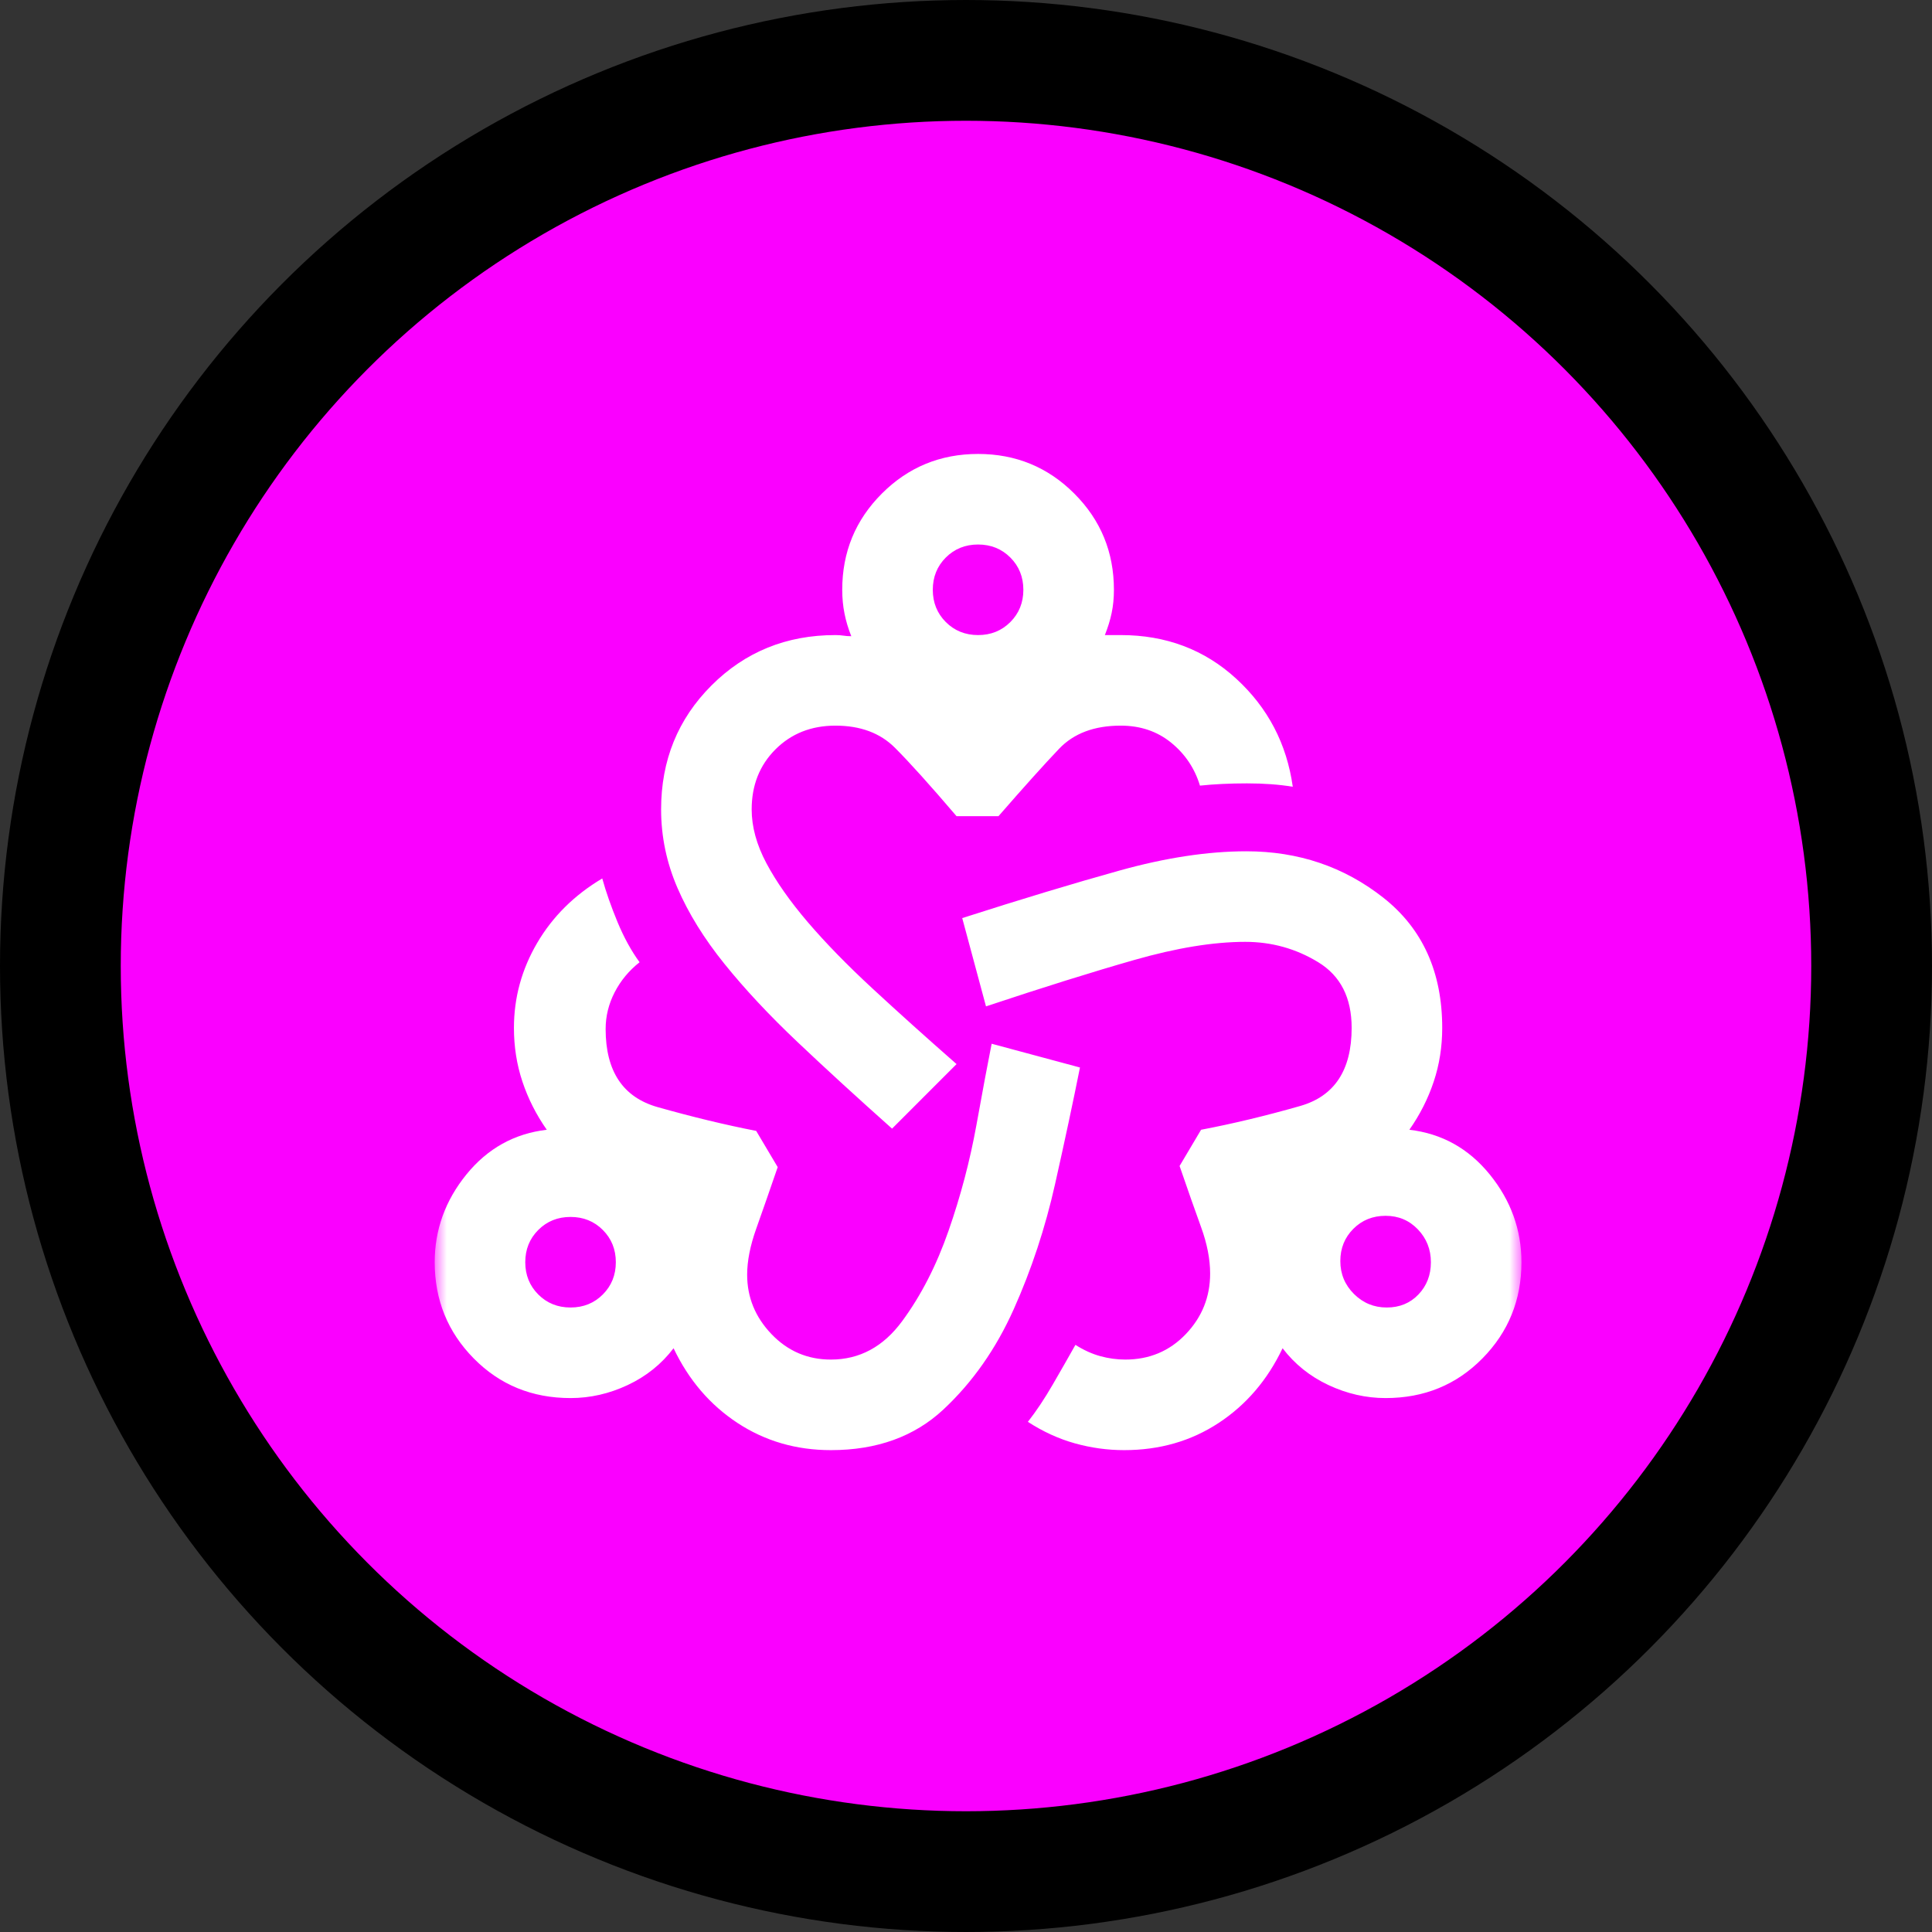<svg width="80" height="80" viewBox="0 0 80 80" fill="none" xmlns="http://www.w3.org/2000/svg">
<rect x="0" y="0" width="80" height="80" fill="#333333" stroke="none"/>
<circle cx="40" cy="40" r="37.5" fill="#FA00FF" stroke="black" stroke-width="5"/>
<mask id="mask0_12_1282" style="mask-type:alpha" maskUnits="userSpaceOnUse" x="18" y="18" width="45" height="45">
<rect x="18" y="18" width="45" height="45" fill="#D9D9D9"/>
</mask>
<g mask="url(#mask0_12_1282)">
<path d="M34.406 60.047C32.969 60.047 31.68 59.672 30.539 58.922C29.398 58.172 28.516 57.141 27.891 55.828C27.391 56.484 26.758 56.992 25.992 57.352C25.227 57.711 24.438 57.891 23.625 57.891C22.031 57.891 20.695 57.344 19.617 56.25C18.539 55.156 18 53.828 18 52.266C18 50.922 18.438 49.711 19.312 48.633C20.188 47.555 21.297 46.938 22.641 46.781C22.203 46.156 21.867 45.492 21.633 44.789C21.398 44.086 21.281 43.344 21.281 42.562C21.281 41.312 21.602 40.141 22.242 39.047C22.883 37.953 23.781 37.062 24.938 36.375C25.094 36.938 25.305 37.539 25.57 38.18C25.836 38.82 26.141 39.375 26.484 39.844C26.047 40.188 25.703 40.602 25.453 41.086C25.203 41.57 25.078 42.078 25.078 42.609C25.078 44.359 25.797 45.438 27.234 45.844C28.672 46.25 30.031 46.578 31.312 46.828L32.203 48.328C31.859 49.328 31.562 50.18 31.312 50.883C31.062 51.586 30.938 52.219 30.938 52.781C30.938 53.719 31.273 54.539 31.945 55.242C32.617 55.945 33.438 56.297 34.406 56.297C35.594 56.297 36.578 55.766 37.359 54.703C38.141 53.641 38.781 52.391 39.281 50.953C39.781 49.516 40.164 48.062 40.43 46.594C40.695 45.125 40.906 44 41.062 43.219L44.719 44.203C44.438 45.609 44.094 47.219 43.688 49.031C43.281 50.844 42.711 52.57 41.977 54.211C41.242 55.852 40.273 57.234 39.07 58.359C37.867 59.484 36.312 60.047 34.406 60.047ZM23.625 54.141C24.156 54.141 24.602 53.961 24.961 53.602C25.32 53.242 25.5 52.797 25.5 52.266C25.5 51.734 25.32 51.289 24.961 50.93C24.602 50.57 24.156 50.391 23.625 50.391C23.094 50.391 22.648 50.57 22.289 50.93C21.93 51.289 21.75 51.734 21.75 52.266C21.75 52.797 21.93 53.242 22.289 53.602C22.648 53.961 23.094 54.141 23.625 54.141ZM36.938 46.734C35.5 45.453 34.195 44.258 33.023 43.148C31.852 42.039 30.844 40.961 30 39.914C29.156 38.867 28.508 37.82 28.055 36.773C27.602 35.727 27.375 34.641 27.375 33.516C27.375 31.484 28.07 29.773 29.461 28.383C30.852 26.992 32.562 26.297 34.594 26.297C34.719 26.297 34.828 26.305 34.922 26.32C35.016 26.336 35.125 26.344 35.25 26.344C35.125 26.031 35.031 25.719 34.969 25.406C34.906 25.094 34.875 24.766 34.875 24.422C34.875 22.859 35.422 21.531 36.516 20.438C37.609 19.344 38.938 18.797 40.5 18.797C42.062 18.797 43.391 19.344 44.484 20.438C45.578 21.531 46.125 22.859 46.125 24.422C46.125 24.766 46.094 25.086 46.031 25.383C45.969 25.68 45.875 25.984 45.75 26.297H46.406C48.281 26.297 49.875 26.898 51.188 28.102C52.5 29.305 53.281 30.797 53.531 32.578C52.969 32.484 52.336 32.438 51.633 32.438C50.93 32.438 50.281 32.469 49.688 32.531C49.469 31.812 49.07 31.219 48.492 30.75C47.914 30.281 47.219 30.047 46.406 30.047C45.312 30.047 44.461 30.367 43.852 31.008C43.242 31.648 42.406 32.578 41.344 33.797H39.609C38.516 32.516 37.664 31.57 37.055 30.961C36.445 30.352 35.625 30.047 34.594 30.047C33.594 30.047 32.766 30.375 32.109 31.031C31.453 31.688 31.125 32.516 31.125 33.516C31.125 34.234 31.328 34.977 31.734 35.742C32.141 36.508 32.711 37.32 33.445 38.18C34.18 39.039 35.07 39.953 36.117 40.922C37.164 41.891 38.328 42.938 39.609 44.062L36.938 46.734ZM40.5 26.297C41.031 26.297 41.477 26.117 41.836 25.758C42.195 25.398 42.375 24.953 42.375 24.422C42.375 23.891 42.195 23.445 41.836 23.086C41.477 22.727 41.031 22.547 40.5 22.547C39.969 22.547 39.523 22.727 39.164 23.086C38.805 23.445 38.625 23.891 38.625 24.422C38.625 24.953 38.805 25.398 39.164 25.758C39.523 26.117 39.969 26.297 40.5 26.297ZM46.547 60.047C45.859 60.047 45.18 59.953 44.508 59.766C43.836 59.578 43.188 59.281 42.562 58.875C42.906 58.438 43.25 57.922 43.594 57.328C43.938 56.734 44.25 56.188 44.531 55.688C44.875 55.906 45.219 56.062 45.562 56.156C45.906 56.25 46.25 56.297 46.594 56.297C47.594 56.297 48.43 55.945 49.102 55.242C49.773 54.539 50.109 53.703 50.109 52.734C50.109 52.141 49.984 51.5 49.734 50.812C49.484 50.125 49.188 49.281 48.844 48.281L49.734 46.781C51.047 46.531 52.414 46.203 53.836 45.797C55.258 45.391 55.969 44.312 55.969 42.562C55.969 41.312 55.508 40.406 54.586 39.844C53.664 39.281 52.656 39 51.562 39C50.25 39 48.719 39.25 46.969 39.75C45.219 40.25 43.172 40.891 40.828 41.672L39.844 38.016C42.281 37.234 44.453 36.578 46.359 36.047C48.266 35.516 50.016 35.25 51.609 35.25C53.766 35.25 55.656 35.891 57.281 37.172C58.906 38.453 59.719 40.25 59.719 42.562C59.719 43.344 59.602 44.086 59.367 44.789C59.133 45.492 58.797 46.156 58.359 46.781C59.703 46.938 60.812 47.555 61.688 48.633C62.562 49.711 63 50.922 63 52.266C63 53.828 62.461 55.156 61.383 56.25C60.305 57.344 58.969 57.891 57.375 57.891C56.562 57.891 55.773 57.711 55.008 57.352C54.242 56.992 53.609 56.484 53.109 55.828C52.484 57.141 51.602 58.172 50.461 58.922C49.32 59.672 48.016 60.047 46.547 60.047ZM57.422 54.141C57.953 54.141 58.391 53.961 58.734 53.602C59.078 53.242 59.25 52.797 59.25 52.266C59.25 51.734 59.07 51.281 58.711 50.906C58.352 50.531 57.906 50.344 57.375 50.344C56.844 50.344 56.398 50.523 56.039 50.883C55.68 51.242 55.5 51.688 55.5 52.219C55.5 52.75 55.688 53.203 56.062 53.578C56.438 53.953 56.891 54.141 57.422 54.141Z" fill="white"/>
</g>
</svg>
